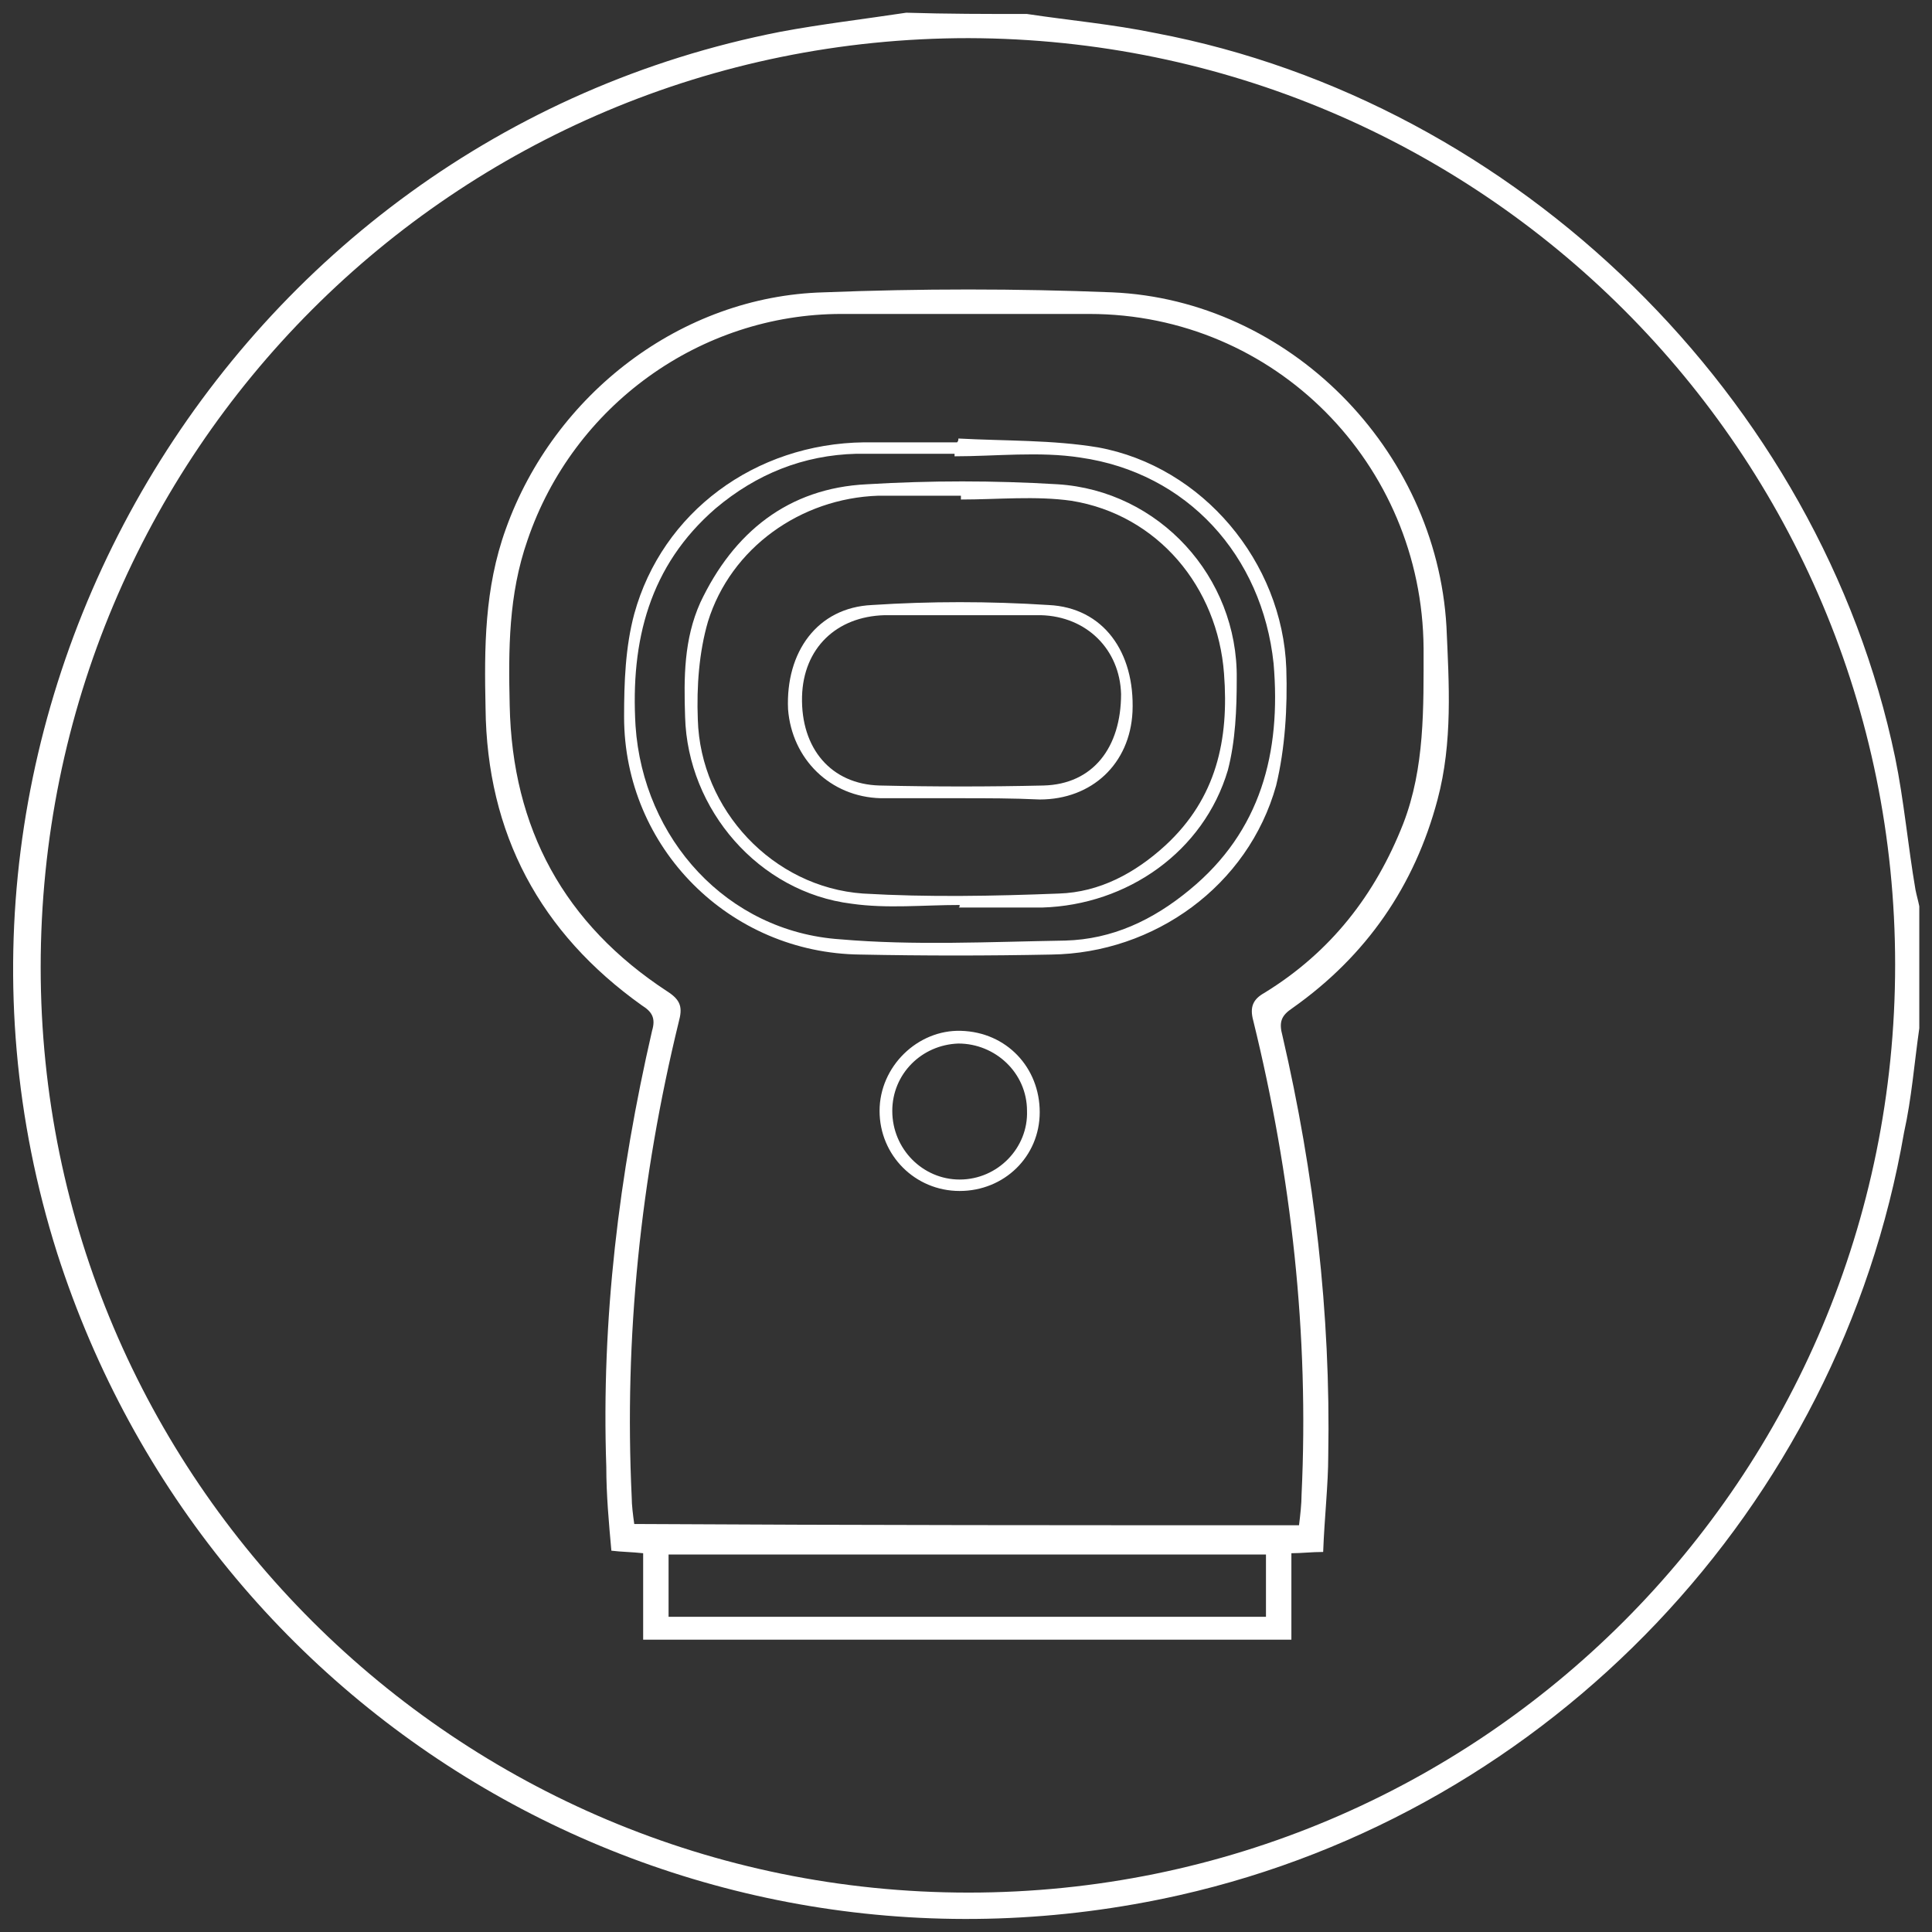 <?xml version="1.0" encoding="utf-8"?>
<!-- Generator: Adobe Illustrator 23.0.3, SVG Export Plug-In . SVG Version: 6.00 Build 0)  -->
<svg version="1.1" id="Layer_1" xmlns="http://www.w3.org/2000/svg" xmlns:xlink="http://www.w3.org/1999/xlink" x="0px" y="0px"
	 width="152px" height="152px" viewBox="0 0 152 152" style="enable-background:new 0 0 152 152;" xml:space="preserve">
<rect x="0" y="0" width="152" height="152" fill="#333333" stroke="none"/>
<style type="text/css">
	.st0{fill:#FFFFFF;}
</style>
<g>
	<path class="st0" d="M80.8,1.1c3.3,0.5,6.7,0.8,10.1,1.5c28.5,5.4,52.3,28.7,58.2,57c0.7,3.4,1,6.9,1.6,10.4
		c0.1,0.5,0.2,0.8,0.3,1.3c0,3.2,0,6.4,0,9.6c-0.4,2.8-0.6,5.5-1.2,8.2c-5.1,29.5-27.8,53.4-57,60c-38.2,8.6-76.3-13.1-88.3-50.5
		C-8.9,56.3,17.9,11,61.4,2.5c3.2-0.6,6.6-1,9.9-1.5C74.5,1.1,77.7,1.1,80.8,1.1z M149.1,75.9c0-40.3-32.6-72.8-72.9-72.9
		c-40.4,0-73,32.6-73,73.1c0,40.2,32.7,72.8,73,72.8S149.1,116.3,149.1,75.9z"/>
	<path class="st0" d="M104.1,122.1c-0.9,0-1.7,0.1-2.5,0.1c0,2.3,0,4.5,0,6.8c-17,0-33.9,0-51,0c0-2.2,0-4.5,0-6.8
		c-0.9-0.1-1.7-0.1-2.5-0.2c-0.2-2.2-0.4-4.4-0.4-6.6c-0.4-11.6,1-23,3.6-34.3c0.3-1,0-1.5-0.8-2c-8-5.7-12.2-13.5-12.3-23.4
		c-0.1-4.7-0.1-9.4,1.6-14.1C43.6,31,53.6,23.3,64.8,23c7.6-0.3,15.2-0.3,22.7,0c13.9,0.6,25.5,12.3,26.3,26.3
		c0.2,4.5,0.5,9.1-0.7,13.6c-1.8,6.8-5.6,12.3-11.4,16.4c-0.9,0.6-1.1,1.1-0.8,2.2c2.5,10.8,3.8,21.8,3.6,33
		C104.5,116.8,104.2,119.4,104.1,122.1z M102.2,120c0.1-0.8,0.2-1.7,0.2-2.4c0.6-12.6-0.8-25.1-3.8-37.3c-0.3-1.1,0-1.7,0.9-2.2
		c5.2-3.2,8.7-7.7,10.9-13.3c1.7-4.4,1.6-9.1,1.6-13.8c-0.1-14.5-11.7-26.3-26.3-26.3c-6.5,0-12.9,0-19.5,0
		c-11.1,0-21.1,7.2-24.7,17.8c-1.5,4.3-1.5,8.6-1.4,13c0.2,9.7,4.3,17.2,12.4,22.5c1.1,0.7,1.2,1.3,0.9,2.4
		c-3,12.3-4.3,24.8-3.7,37.4c0,0.6,0.1,1.4,0.2,2.1C67.3,120,84.7,120,102.2,120z M99.6,122.3c-15.7,0-31.3,0-47,0
		c0,1.7,0,3.2,0,4.9c15.7,0,31.3,0,47,0C99.6,125.5,99.6,123.9,99.6,122.3z"/>
	<path class="st0" d="M75.4,34.5c3.7,0.2,7.4,0.1,11,0.7c8.2,1.5,14.5,9,14.8,17.4c0.1,3.1-0.1,6.3-0.8,9.2
		c-2.2,7.9-9.6,13.2-17.7,13.3c-5,0.1-10,0.1-15,0C57.4,75,49.1,66.7,49.1,56.4c0-2.7,0.1-5.5,0.8-8.1c2.2-8,9.5-13.4,18.1-13.5
		c2.4,0,4.9,0,7.3,0C75.4,34.7,75.4,34.6,75.4,34.5z M75.1,35.9c0-0.1,0-0.1,0-0.2c-2.6,0-5.1,0-7.7,0c-4.2,0.1-7.9,1.6-11.1,4.3
		c-5.2,4.5-6.7,10.4-6.3,17.1c0.6,8.9,7.2,16.2,16.1,16.8c5.8,0.5,11.7,0.2,17.7,0.1c3.7-0.1,6.9-1.6,9.8-4
		c5.6-4.6,7.2-10.8,6.6-17.8C99.3,43.7,93.4,37.2,85,36C81.8,35.5,78.3,35.9,75.1,35.9z"/>
	<path class="st0" d="M81.8,87.5c0,3.5-2.8,6.2-6.3,6.2s-6.3-2.8-6.3-6.3s3-6.4,6.4-6.3C79.2,81.2,81.8,84,81.8,87.5z M80.8,87.4
		c0-3-2.5-5.3-5.4-5.3c-2.9,0.1-5.2,2.4-5.2,5.3c0,3,2.4,5.4,5.3,5.4C78.5,92.8,80.9,90.3,80.8,87.4z"/>
	<path class="st0" d="M75.5,71.2c-2.9,0-5.7,0.3-8.5-0.1c-7.3-0.9-12.9-7.4-13.1-14.7c-0.1-3.1-0.1-6.1,1.2-9
		c2.6-5.5,6.9-9,13.1-9.3c5-0.3,10-0.3,15,0c8,0.5,14.2,7.3,14.1,15.3c0,2.4-0.1,4.9-0.7,7.2C94.7,67,88.7,71.2,82,71.4
		c-2.2,0-4.4,0-6.6,0C75.5,71.4,75.5,71.3,75.5,71.2z M75.6,39.3c0-0.1,0-0.2,0-0.3c-2.1,0-4.3,0-6.5,0c-6.1,0.2-11.6,4.1-13.4,9.9
		c-0.7,2.4-0.9,5.1-0.8,7.7c0.2,7.1,5.9,13.2,13,13.7c5.1,0.3,10.3,0.2,15.4,0c3.2-0.1,6-1.6,8.4-3.8c4-3.7,5-8.3,4.6-13.5
		c-0.5-6.8-5.2-12.5-12-13.6C81.5,39,78.5,39.3,75.6,39.3z"/>
	<path class="st0" d="M75.6,62.8c-2.1,0-4.2,0-6.3,0c-4-0.1-7-3.1-7.3-7c-0.2-4.5,2.3-8,6.6-8.2c4.6-0.3,9.2-0.3,13.9,0
		c4.3,0.2,6.8,3.7,6.6,8.4c-0.2,4.1-3.2,6.9-7.3,6.9C79.7,62.8,77.6,62.8,75.6,62.8z M75.7,48.4c-2,0-4.1,0-6.1,0
		c-3.8,0.1-6.4,2.6-6.5,6.4c-0.1,4.1,2.3,6.9,6.1,7c4.3,0.1,8.6,0.1,12.9,0c3.9-0.1,6.1-3,6.1-7.2c-0.1-3.5-2.7-6.1-6.3-6.2
		C79.7,48.4,77.7,48.4,75.7,48.4z"/>
</g>
</svg>
